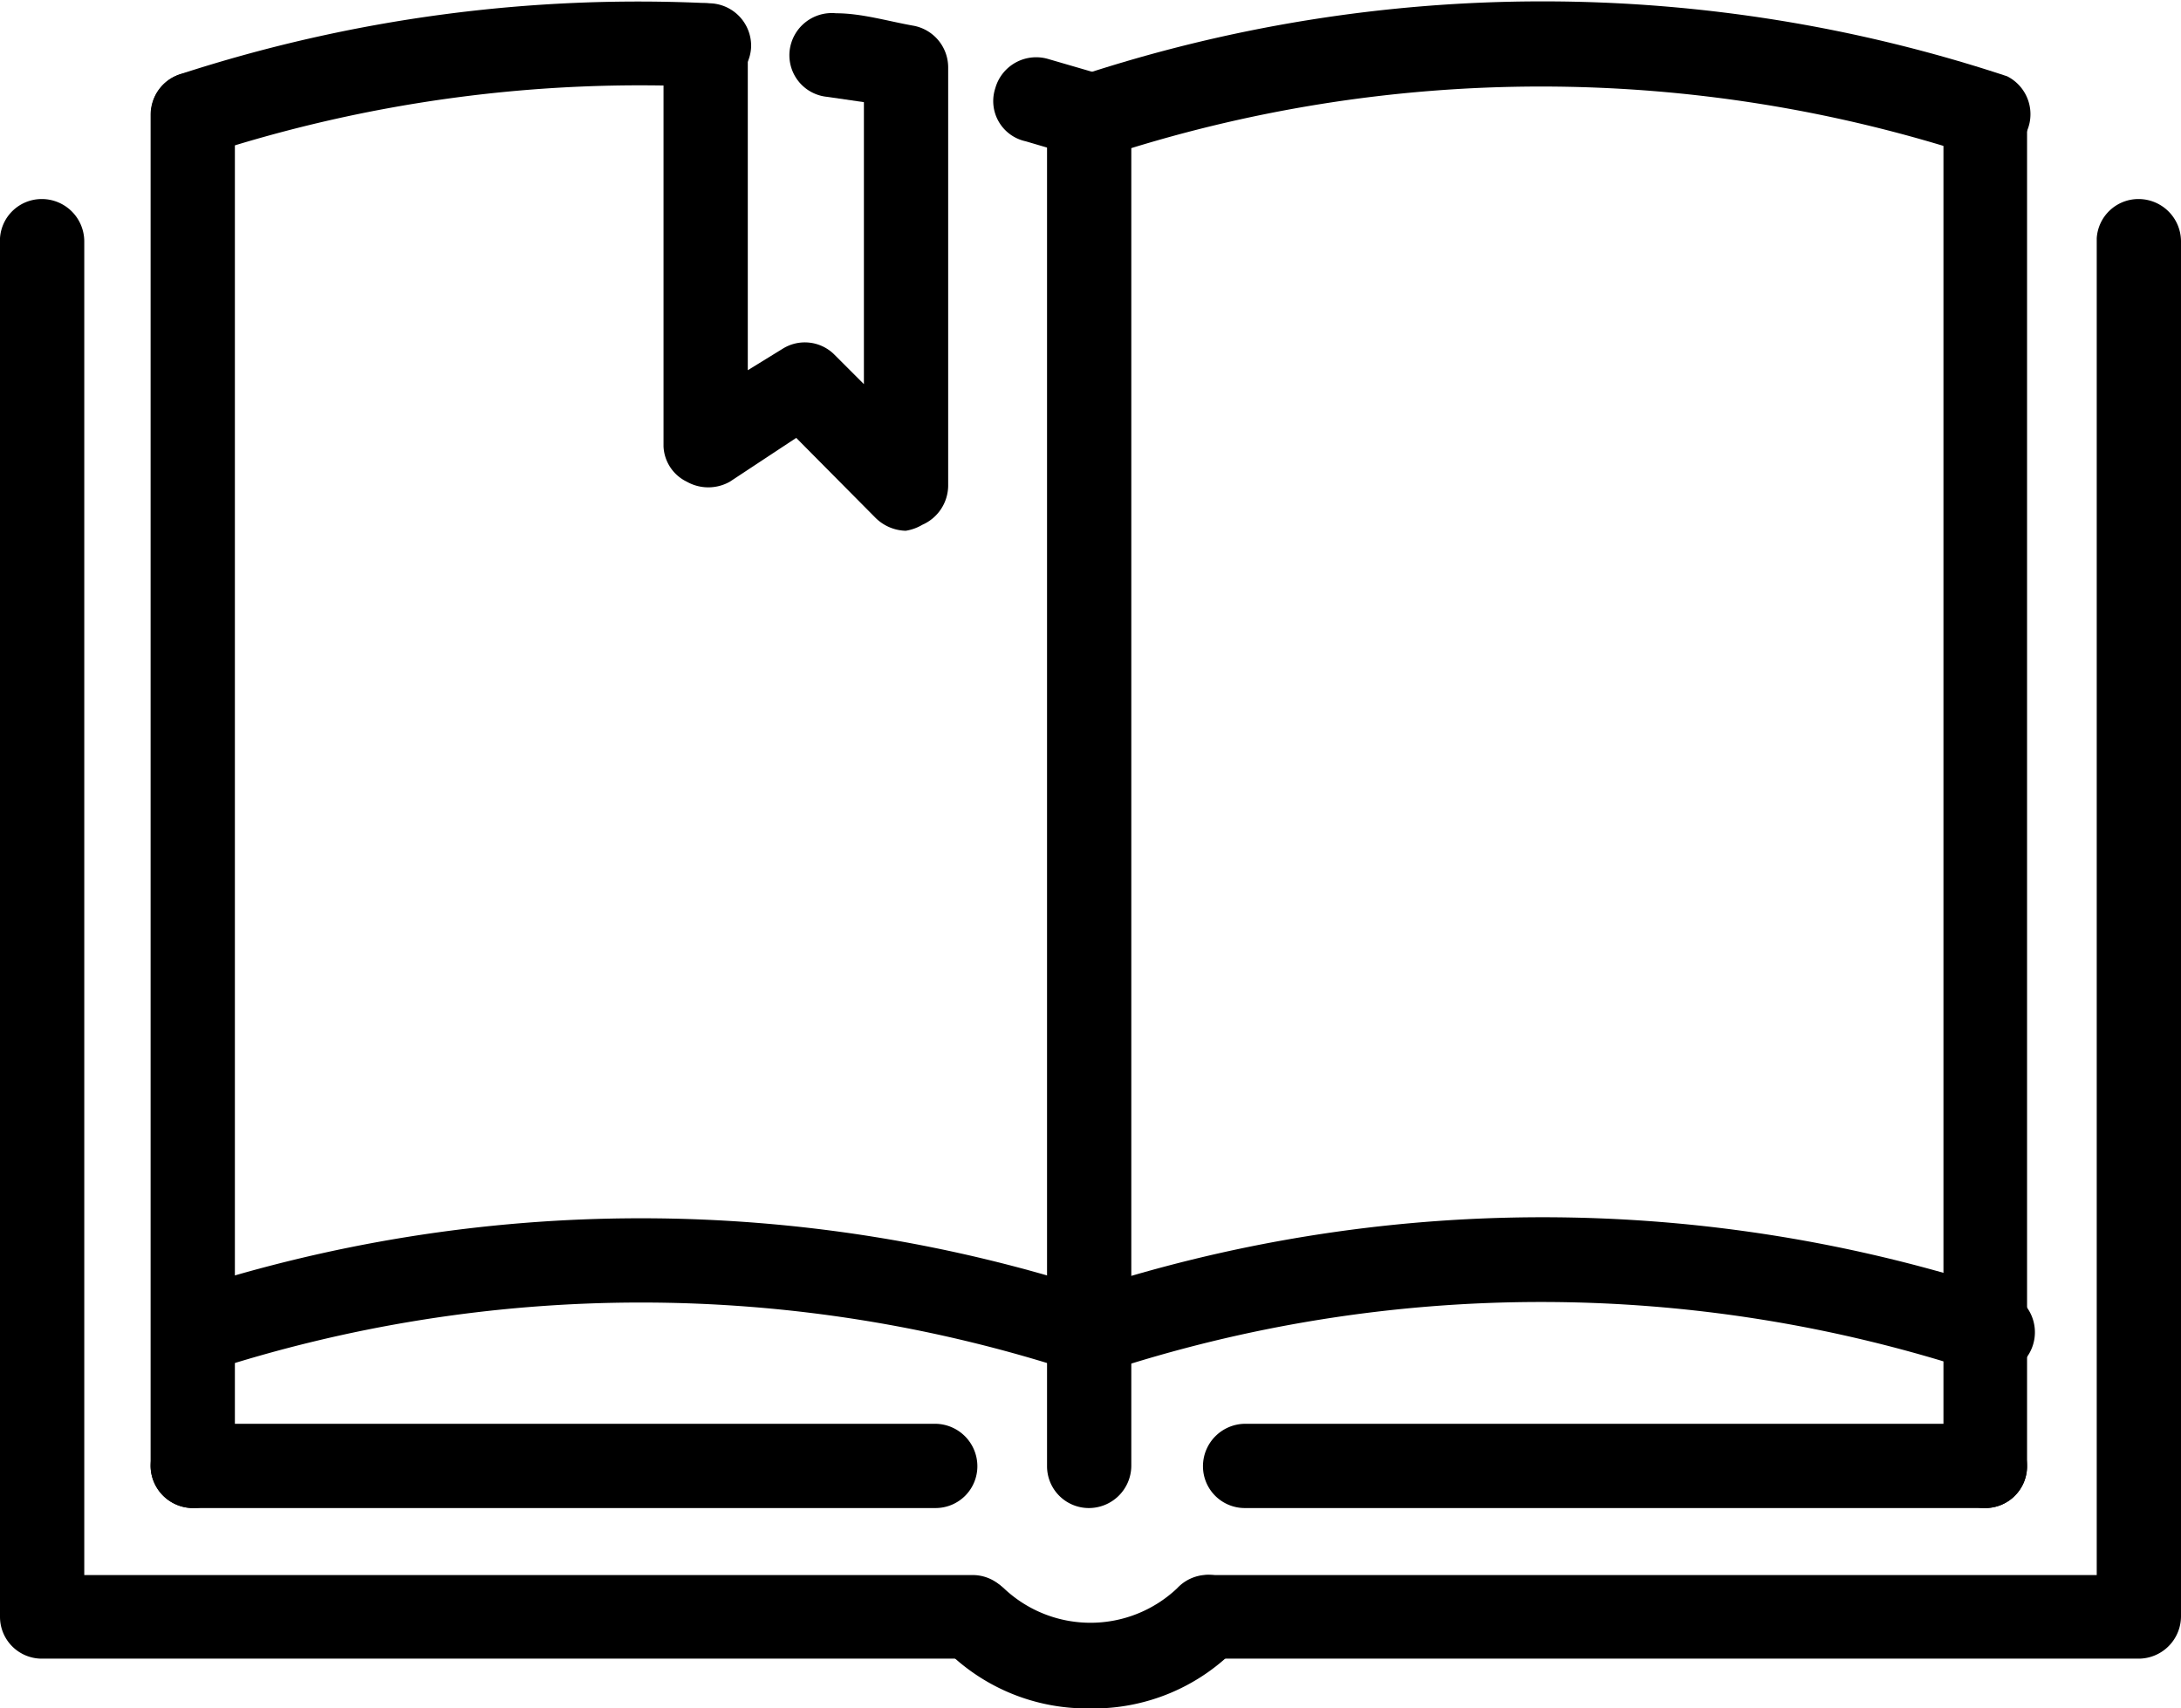 <svg xmlns="http://www.w3.org/2000/svg" viewBox="0 0 32.87 25.75"><g id="Layer_2" data-name="Layer 2"><g id="Layer_1-2" data-name="Layer 1"><path d="M2.91,2.36a.62.62,0,0,1-.6-.44.63.63,0,0,1,.4-.8,22.3,22.3,0,0,1,8-1.07.64.64,0,0,1,.61.66.63.63,0,0,1-.67.6,21.06,21.06,0,0,0-7.49,1Zm13.5,0-.17,0-.78-.23A.62.62,0,0,1,15,1.33.64.64,0,0,1,15.8.89l.79.23A.62.62,0,0,1,17,1.9.63.63,0,0,1,16.41,2.36Z"/><path d="M16.41,22.73a.63.63,0,0,1-.63-.63V1.73a.64.64,0,0,1,.63-.64.64.64,0,0,1,.64.64V22.1A.64.64,0,0,1,16.41,22.73Z"/><path d="M16.41,20.68a.51.51,0,0,1-.2,0,21,21,0,0,0-13.1,0,.62.62,0,0,1-.8-.4.63.63,0,0,1,.4-.8,22.17,22.17,0,0,1,13.9,0,.63.63,0,0,1,.41.8A.64.64,0,0,1,16.41,20.68Z"/><path d="M2.91,22.73a.64.64,0,0,1-.64-.63V1.73a.64.64,0,0,1,.64-.64.64.64,0,0,1,.63.64V22.1A.63.63,0,0,1,2.91,22.73Z"/><path d="M14.1,22.73H2.91a.64.64,0,0,1-.64-.63.64.64,0,0,1,.64-.64H14.1a.64.64,0,0,1,.63.64A.63.63,0,0,1,14.1,22.73Z"/><path d="M30,2.36a.64.64,0,0,1-.2,0,21,21,0,0,0-13.15,0,.63.63,0,0,1-.8-.4.64.64,0,0,1,.4-.81,22.26,22.26,0,0,1,14,0A.64.64,0,0,1,30,2.36Z"/><path d="M30,20.68a.45.45,0,0,1-.2,0,21,21,0,0,0-13.15,0,.62.62,0,0,1-.8-.4.63.63,0,0,1,.4-.8,22.19,22.19,0,0,1,14,0,.64.64,0,0,1-.2,1.24Z"/><path d="M29.92,22.73a.63.63,0,0,1-.63-.63V1.73a.63.63,0,1,1,1.26,0V22.1A.63.63,0,0,1,29.92,22.73Z"/><path d="M29.92,22.73H18.76a.63.63,0,0,1-.63-.63.64.64,0,0,1,.63-.64H29.92a.64.64,0,0,1,.63.64A.63.63,0,0,1,29.92,22.73Z"/><path d="M32.23,25h-14a.63.63,0,1,1,0-1.26H31.6V3.59A.63.63,0,0,1,32.23,3a.64.64,0,0,1,.64.63V24.37A.64.64,0,0,1,32.23,25ZM14.66,25H.63A.63.63,0,0,1,0,24.37V3.59A.63.63,0,0,1,.63,3a.64.64,0,0,1,.64.63V23.74H14.66a.63.63,0,1,1,0,1.26Z"/><path d="M16.41,25.75a3,3,0,0,1-2.22-.95.64.64,0,0,1,.94-.86,1.9,1.9,0,0,0,2.61,0,.63.63,0,1,1,.93.86A3,3,0,0,1,16.41,25.75Z"/><path d="M13.65,8a.67.67,0,0,1-.45-.19L12,6.6,11,7.26a.66.66,0,0,1-.65,0A.62.62,0,0,1,10,6.73V.68a.63.63,0,0,1,.63-.63.64.64,0,0,1,.64.63v4.9l.52-.32a.63.63,0,0,1,.78.08l.45.45V1.54l-.55-.08A.63.63,0,0,1,11.9.77.64.64,0,0,1,12.6.2c.39,0,.78.12,1.18.19a.64.64,0,0,1,.51.63v6.3a.65.65,0,0,1-.39.59A.7.7,0,0,1,13.65,8Z"/></g></g></svg>